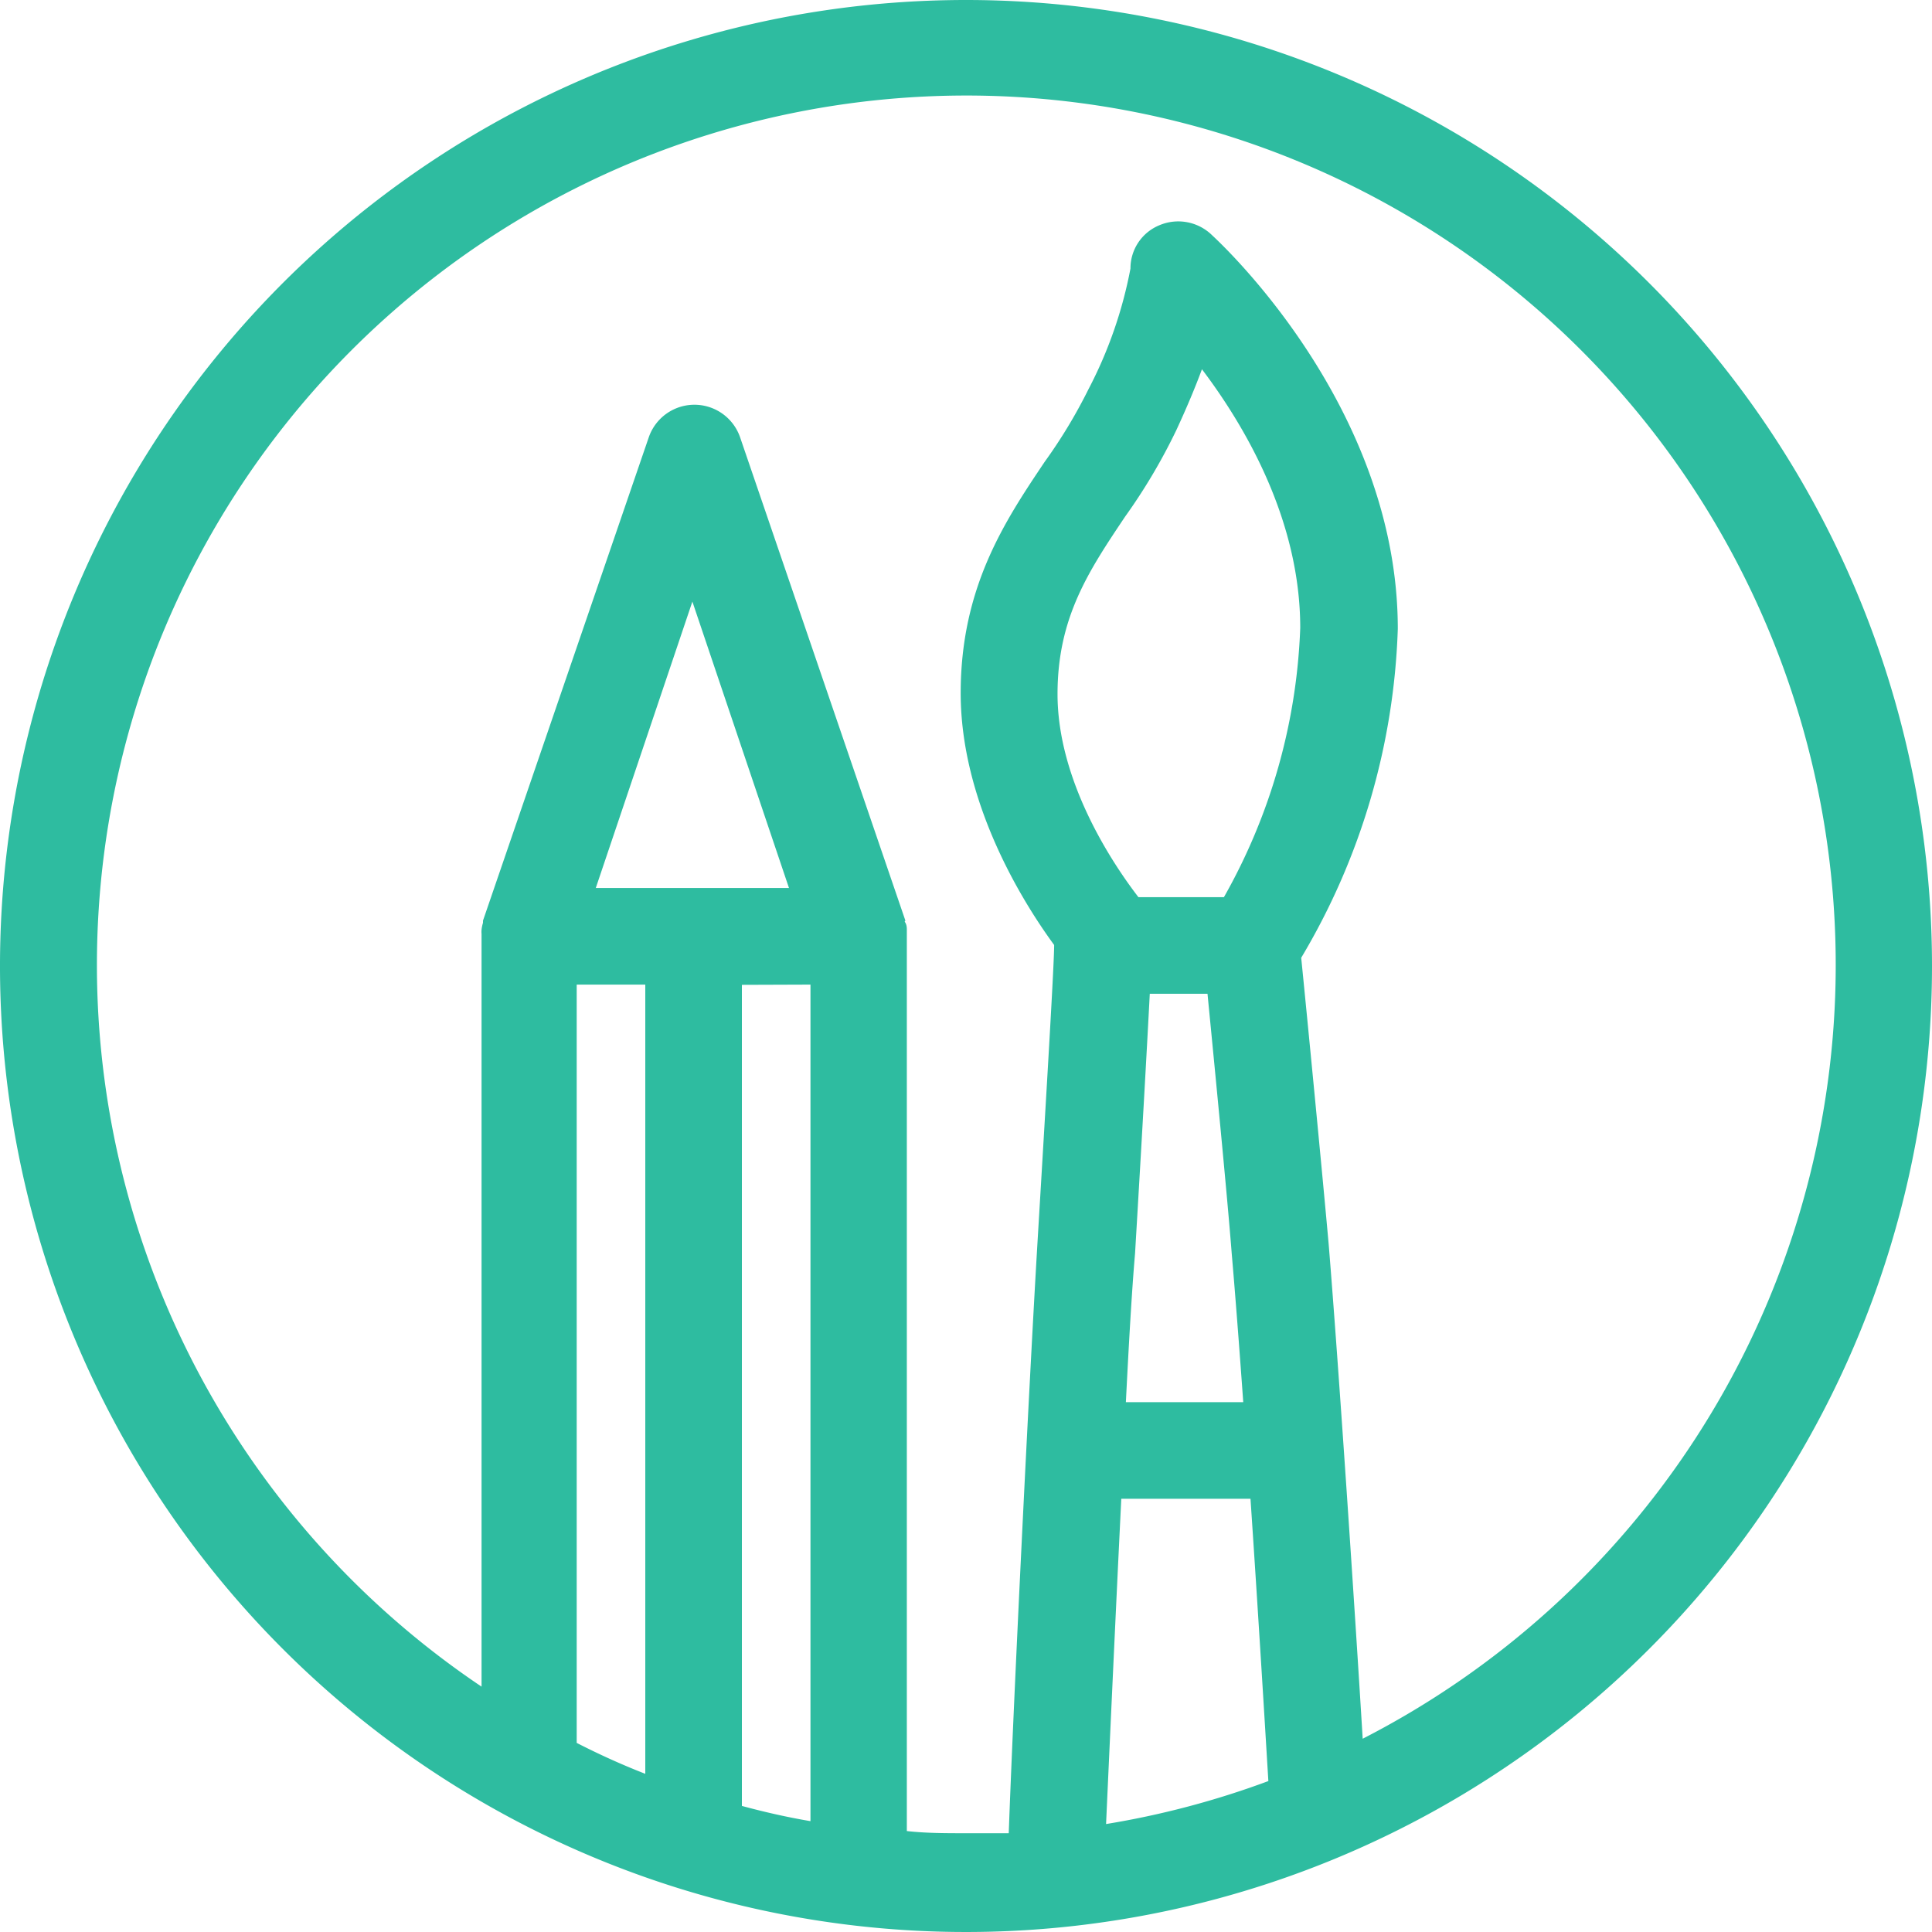 <svg xmlns="http://www.w3.org/2000/svg" viewBox="0 0 80 80"><defs><style>.cls-1{fill:#2ebca0;}</style></defs><title>Asset 44</title><g id="Layer_2" data-name="Layer 2"><g id="Layer_1-2" data-name="Layer 1"><path class="cls-1" d="M40,0A40,40,0,1,0,80,40,40,40,0,0,0,40,0ZM33.56,40.77V75.41c-1-.17-1.91-.38-2.84-.63v-34Zm-8.89-4,4-11.86,4,11.86Zm-.79,4h2.84V73.45c-1-.39-1.92-.81-2.84-1.28ZM47,51.9c.29-4.86.5-8.64.61-10.75H50c.28,2.87.82,8.39,1,10.72.14,1.62.31,3.81.48,6.19H46.62C46.74,55.69,46.86,53.53,47,51.9Zm3.73-14.75H47.14c-1.07-1.39-3.35-4.8-3.35-8.41,0-3.18,1.3-5.11,2.8-7.35a24,24,0,0,0,2.12-3.58c.44-.95.79-1.79,1.06-2.52,1.83,2.42,4.07,6.29,4.07,10.71A24.41,24.41,0,0,1,50.68,37.15ZM46.43,62.06h5.35c.31,4.59.59,9.22.74,11.69a35.92,35.92,0,0,1-6.72,1.78C45.94,72.44,46.18,67.14,46.43,62.06Zm10,10c-.32-5.29-1-15.5-1.41-20.51-.24-2.71-.92-9.71-1.14-11.89a28.36,28.36,0,0,0,4-13.62c0-9.21-7.37-16-7.68-16.29A2,2,0,0,0,48,9.33a1.93,1.93,0,0,0-1.19,1.79,18,18,0,0,1-1.74,5,21.26,21.26,0,0,1-1.81,3c-1.63,2.43-3.48,5.18-3.48,9.58s2.42,8.45,3.87,10.43c0,.76-.28,5.48-.7,12.49-.36,6.08-1,19.2-1.18,24.29-.59,0-1.18,0-1.78,0-.82,0-1.64,0-2.44-.09V38.77s0-.07,0-.1,0-.11,0-.17,0-.19-.06-.29,0-.06,0-.09l-6.84-20a2,2,0,0,0-3.79,0L20,38.12s0,.06,0,.09a1.5,1.5,0,0,0-.06.29,1,1,0,0,0,0,.17s0,.06,0,.1V69.84A36,36,0,1,1,56.42,72Z"/></g></g></svg>